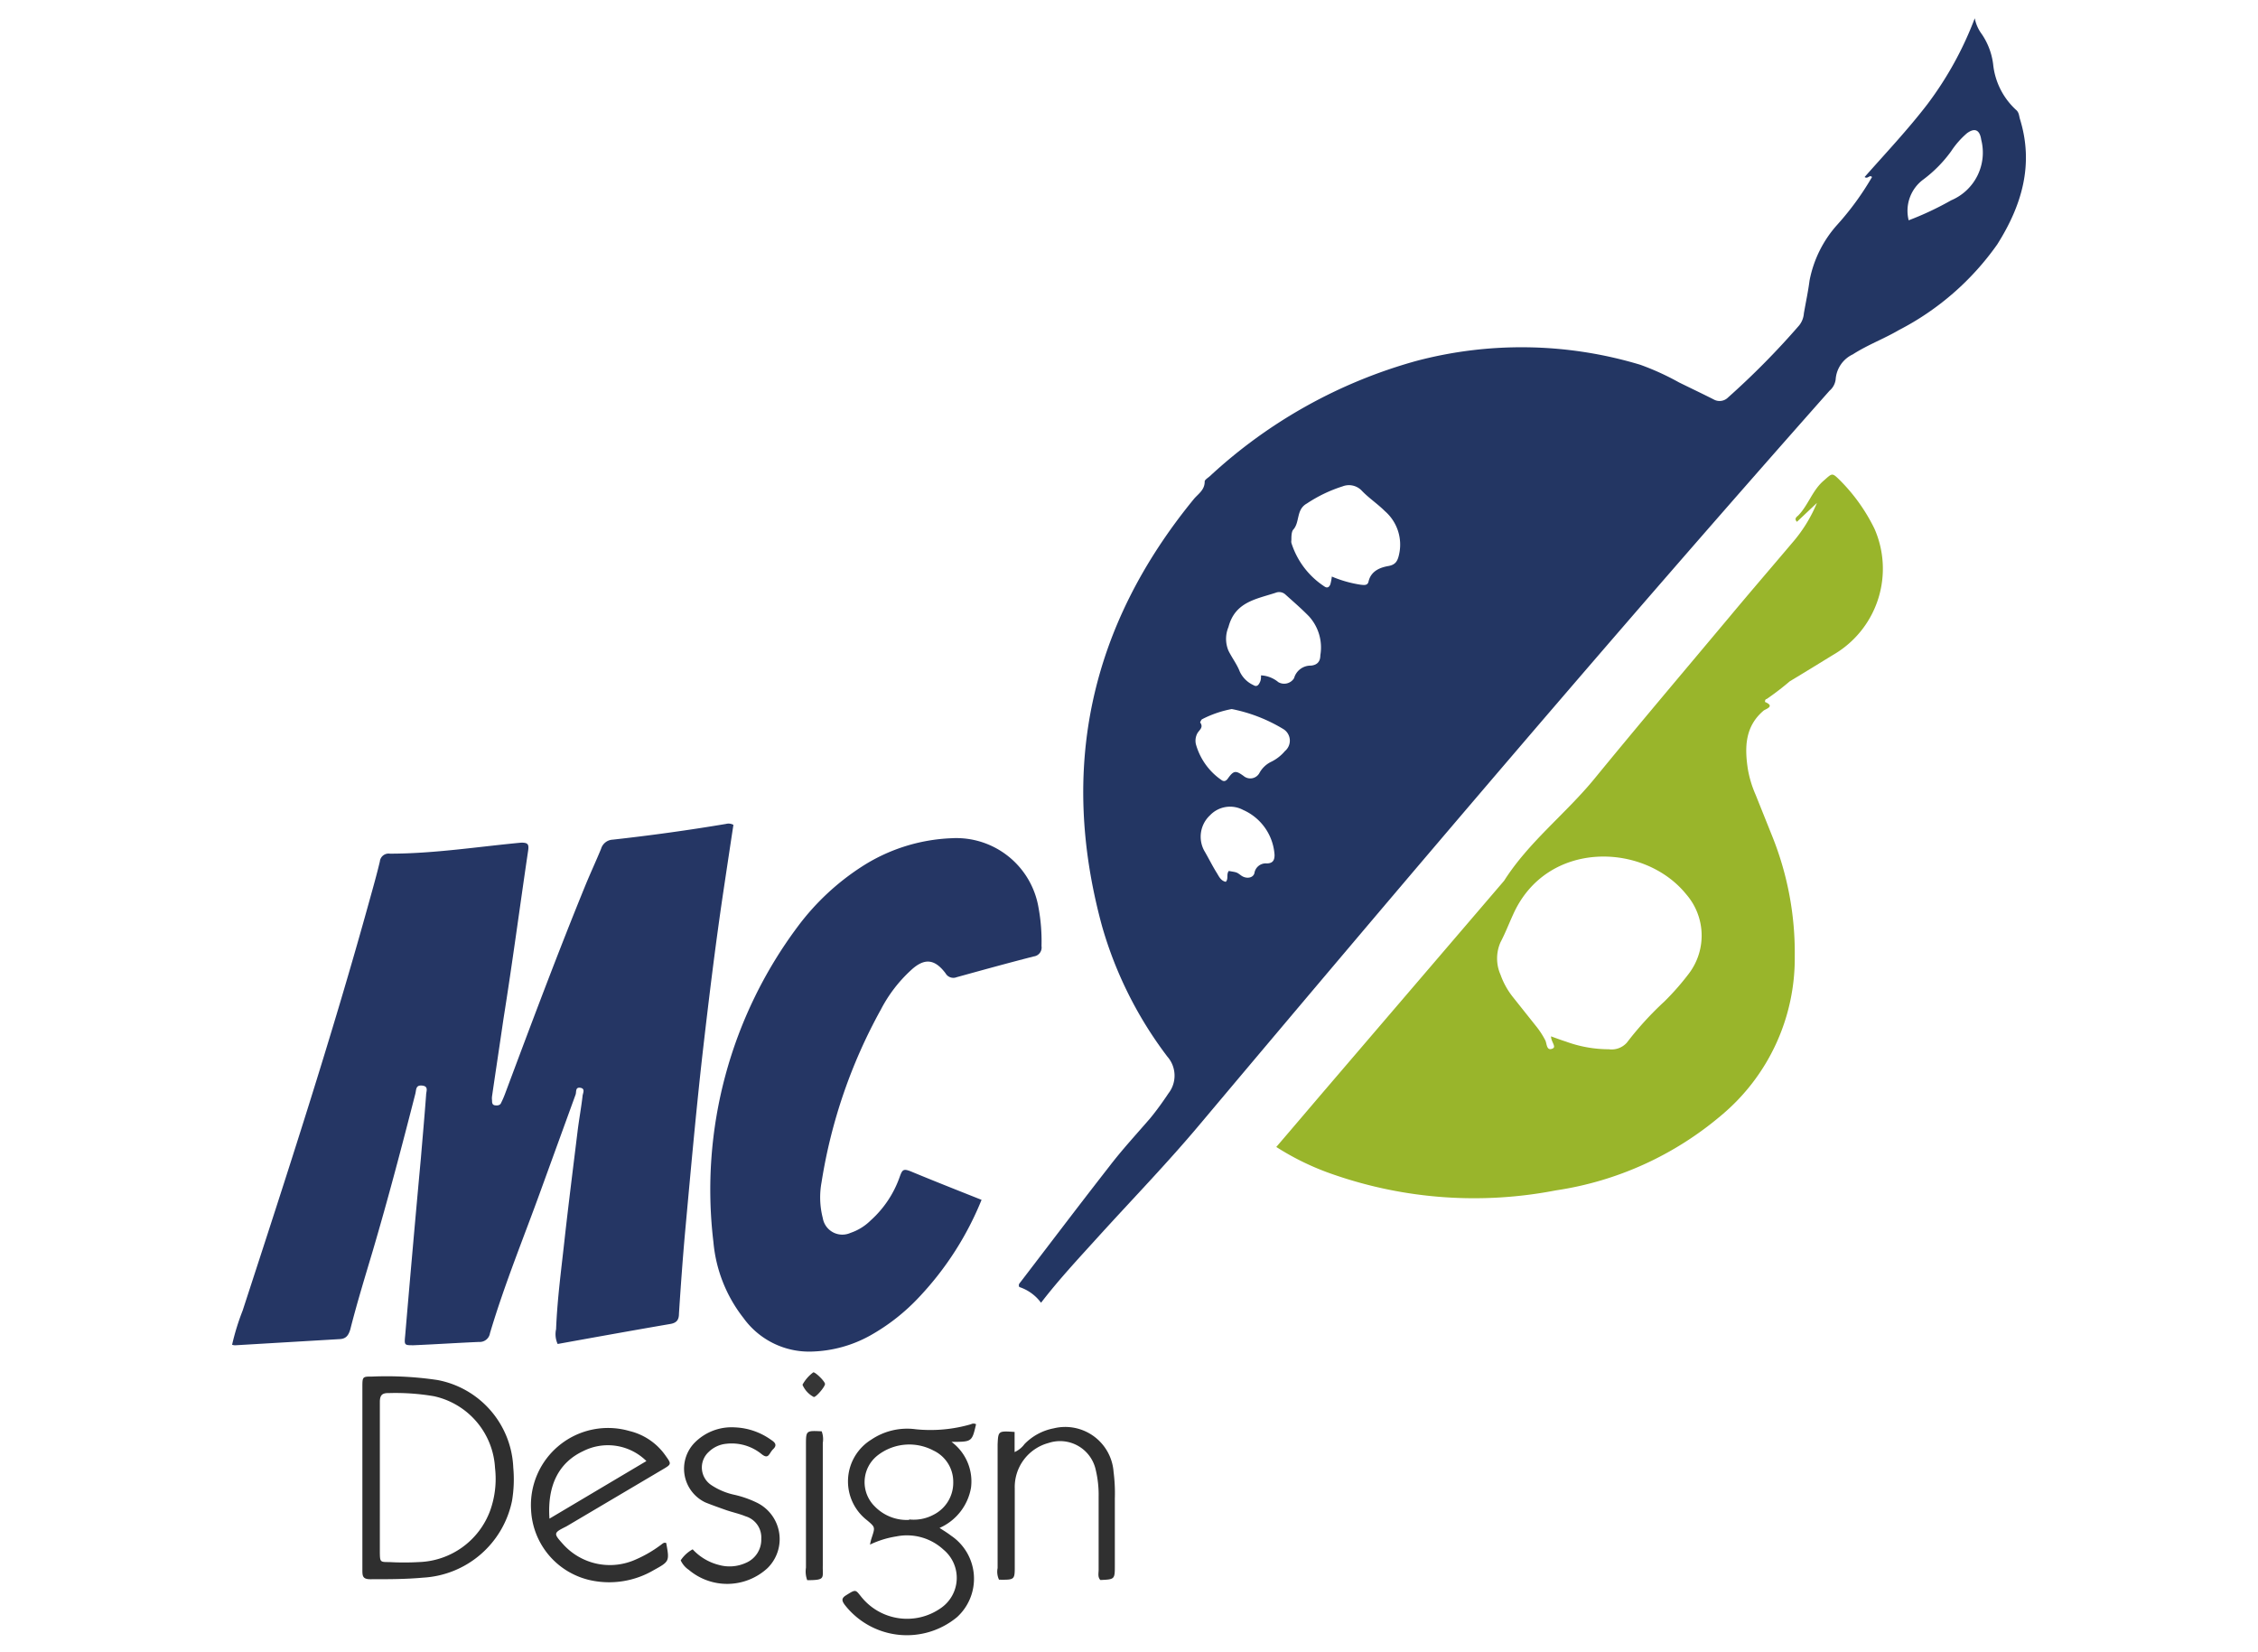 <svg xmlns="http://www.w3.org/2000/svg" viewBox="0 0 143.5 105"><defs><style>.cls-1{fill:#253664;}.cls-2{fill:#303030;}.cls-3{fill:#363636;}.cls-4{fill:#233663;}.cls-5{fill:#99b52b;}.cls-6{fill:#2f2f2f;}</style></defs><title>logo</title><g id="Calque_3" data-name="Calque 3"><path class="cls-1" d="M14.75,85.46a15.11,15.11,0,0,1,.67-2.17c2.83-8.68,5.66-17.36,8.09-26.17.22-.79.44-1.57.63-2.37a.56.56,0,0,1,.64-.5c2.8,0,5.57-.44,8.35-.7.4,0,.49.09.44.47-.53,3.57-1,7.14-1.57,10.71-.24,1.65-.49,3.29-.73,4.94a1,1,0,0,0,0,.25c0,.13,0,.29.17.32s.31,0,.38-.1a6,6,0,0,0,.3-.69c1.65-4.41,3.3-8.82,5.08-13.18.32-.78.68-1.55,1-2.33a.81.81,0,0,1,.74-.58q3.62-.4,7.2-1a.63.63,0,0,1,.47.06c-.22,1.44-.44,2.91-.66,4.38-.5,3.37-.91,6.76-1.3,10.15-.43,3.81-.77,7.63-1.12,11.45-.15,1.69-.27,3.38-.38,5.07,0,.39-.13.6-.56.67-2.39.41-4.77.84-7.15,1.27a1.48,1.48,0,0,1-.1-.94c.08-2,.35-3.93.56-5.89.25-2.22.53-4.43.8-6.64.09-.75.23-1.5.32-2.26,0-.18.21-.49-.13-.55s-.25.26-.31.43q-1.09,3-2.18,6c-1.08,3-2.32,6-3.26,9.16a.66.66,0,0,1-.7.56c-1.38.06-2.76.15-4.15.21-.6,0-.6,0-.54-.62q.48-5.64,1-11.29c.11-1.32.23-2.64.33-4,0-.22.18-.54-.24-.59s-.38.24-.44.5c-.86,3.36-1.74,6.71-2.71,10-.49,1.65-1,3.3-1.43,5-.11.35-.25.59-.67.61l-6.6.39A.62.62,0,0,1,14.75,85.46Z"/><path class="cls-1" d="M62.38,76.25a19.84,19.84,0,0,1-3.93,6.14,12.87,12.87,0,0,1-3.18,2.5,8.09,8.09,0,0,1-3.63,1,5.14,5.14,0,0,1-4.39-2.13,9.12,9.12,0,0,1-1.91-4.82,27.93,27.93,0,0,1,5.39-20.1,15.65,15.65,0,0,1,4-3.74,11.32,11.32,0,0,1,5.73-1.83A5.3,5.3,0,0,1,66,57.68a11.76,11.76,0,0,1,.19,2.44.57.57,0,0,1-.49.66c-1.64.42-3.27.87-4.9,1.32a.57.57,0,0,1-.71-.25c-.68-.9-1.33-1-2.2-.19a9,9,0,0,0-1.9,2.48,33.38,33.38,0,0,0-3.78,11,5.27,5.27,0,0,0,.08,2.27,1.26,1.26,0,0,0,1.76.94,3.34,3.34,0,0,0,1.29-.8,6.67,6.67,0,0,0,1.82-2.71c.19-.53.23-.61.84-.35C59.4,75.07,60.87,75.65,62.38,76.25Z"/><path class="cls-2" d="M64.48,91v1.28a1.6,1.6,0,0,0,.63-.51,3.5,3.5,0,0,1,1.86-1,3.08,3.08,0,0,1,3.8,2.77,10.69,10.69,0,0,1,.08,1.69v4.24c0,.9,0,.9-.92.94-.18-.19-.11-.43-.11-.65q0-2.33,0-4.65a6.76,6.76,0,0,0-.18-1.68,2.32,2.32,0,0,0-3-1.73,2.9,2.9,0,0,0-2.15,2.9c0,1.64,0,3.27,0,4.91,0,.89,0,.89-1,.88a1.18,1.18,0,0,1-.09-.74V91.79C63.44,90.93,63.44,90.93,64.48,91Z"/><path class="cls-2" d="M43.26,99.16a2.14,2.14,0,0,1,.76-.7,3.41,3.41,0,0,0,1.7,1,2.49,2.49,0,0,0,1.66-.13,1.6,1.6,0,0,0,1-1.54,1.4,1.4,0,0,0-1-1.43c-.41-.17-.86-.26-1.28-.41s-.85-.3-1.27-.47a2.37,2.37,0,0,1-.71-3.77,3.3,3.3,0,0,1,2.59-1A4.23,4.23,0,0,1,49,91.5c.23.15.42.32.14.59s-.28.69-.75.31a3,3,0,0,0-2.22-.65,1.85,1.85,0,0,0-1.13.52,1.34,1.34,0,0,0,.17,2.11A4.27,4.27,0,0,0,46.7,95a6.55,6.55,0,0,1,1.35.47,2.58,2.58,0,0,1,.72,4.19,3.78,3.78,0,0,1-5,.1A1.46,1.46,0,0,1,43.26,99.16Z"/><path class="cls-2" d="M51.3,100.42a1.57,1.57,0,0,1-.08-.79q0-3.88,0-7.79c0-.93,0-.93,1-.88a1.45,1.45,0,0,1,.07.74c0,2.6,0,5.2,0,7.79C52.27,100.29,52.49,100.42,51.3,100.42Z"/><path class="cls-3" d="M51.72,88.78A1.56,1.56,0,0,1,51,88a2.41,2.41,0,0,1,.69-.79c.15,0,.73.57.74.74S51.87,88.79,51.72,88.78Z"/><path class="cls-4" d="M128.37,7.56c-.06-.2-.05-.42-.26-.59a4.56,4.56,0,0,1-1.44-2.87,4.35,4.35,0,0,0-.73-1.94,2.45,2.45,0,0,1-.44-1,22,22,0,0,1-3,5.45c-1.25,1.63-2.66,3.12-4,4.64.21.15.31-.17.47,0a18,18,0,0,1-2.18,3A7.39,7.39,0,0,0,115,17.83c-.09.7-.24,1.39-.36,2.08a1.39,1.39,0,0,1-.3.77,50.09,50.09,0,0,1-4.52,4.58.76.76,0,0,1-.92.12c-.73-.37-1.47-.72-2.2-1.08a16.56,16.56,0,0,0-2.46-1.12A26.15,26.15,0,0,0,90,22.94a31.77,31.77,0,0,0-13.1,7.31c-.13.12-.35.24-.34.36,0,.55-.44.79-.71,1.13-6.58,8.05-8.55,17.1-5.81,27.13a25.09,25.09,0,0,0,4.15,8.28,1.83,1.83,0,0,1,.07,2.33c-.36.54-.74,1.07-1.15,1.57-.86,1-1.79,2-2.63,3.1-1.89,2.42-3.75,4.88-5.62,7.32-.06.08-.16.16-.08.32a2.81,2.81,0,0,1,1.38,1c1.16-1.51,2.41-2.84,3.64-4.2,2.16-2.38,4.4-4.69,6.47-7.16,13.17-15.66,26.41-31.26,40-46.6a1.12,1.12,0,0,0,.39-.72,1.9,1.9,0,0,1,1.09-1.59c.93-.6,2-1,2.92-1.54a17.39,17.39,0,0,0,6.26-5.45C128.49,13.06,129.27,10.46,128.37,7.56ZM80.5,54.87a.73.73,0,0,0-.78.62c-.09.33-.54.37-.84.15s-.26-.2-.79-.29c-.17.23,0,.49-.19.69-.33-.07-.44-.36-.58-.58-.28-.45-.52-.94-.79-1.4a1.86,1.86,0,0,1,.37-2.25A1.76,1.76,0,0,1,79,51.47,3.36,3.36,0,0,1,81,54.33C81,54.63,80.92,54.87,80.5,54.87Zm1.16-7.14a2.66,2.66,0,0,1-.85.67,1.69,1.69,0,0,0-.78.74.66.66,0,0,1-1,.17c-.5-.36-.63-.35-1,.17-.13.18-.27.2-.42.08A4.1,4.1,0,0,1,76,47.29a1,1,0,0,1,.08-.66c.11-.23.44-.39.19-.72,0,0,.06-.16.12-.2a6.83,6.83,0,0,1,1.89-.65,10.07,10.07,0,0,1,3.29,1.28A.86.86,0,0,1,81.66,47.73Zm2.25-6.09c0,.36-.16.62-.6.66a1.09,1.09,0,0,0-1.07.8.74.74,0,0,1-1,.25,1.86,1.86,0,0,0-1.1-.43c0,.14,0,.28-.06.41s-.17.37-.42.21a1.77,1.77,0,0,1-.87-.86c-.18-.47-.5-.88-.72-1.33a1.94,1.94,0,0,1,0-1.5c.42-1.6,1.75-1.77,3-2.18a.59.59,0,0,1,.63.12c.5.45,1,.88,1.48,1.37A2.94,2.94,0,0,1,83.91,41.64Zm5-6.39c-.09.4-.22.64-.67.72s-1.11.27-1.27,1c-.06.25-.29.21-.49.19a7.6,7.6,0,0,1-1.84-.52,3.2,3.2,0,0,1-.09.48c-.06.17-.18.29-.38.15a5.15,5.15,0,0,1-2.1-2.77.47.47,0,0,1,0-.17c0-.22,0-.49.1-.65.46-.48.18-1.29.88-1.68a9,9,0,0,1,2.27-1.09,1.12,1.12,0,0,1,1.23.28c.45.47,1,.83,1.46,1.29A2.82,2.82,0,0,1,88.91,35.25ZM124,12.73A19.53,19.53,0,0,1,121.3,14a2.47,2.47,0,0,1,.94-2.6A8.34,8.34,0,0,0,124,9.61a5.5,5.5,0,0,1,1-1.14c.5-.37.82-.22.91.41A3.29,3.29,0,0,1,124,12.73Z"/><path class="cls-5" d="M119.13,33.61a11.44,11.44,0,0,0-2.2-3.09c-.5-.49-.48-.46-1,0-.74.61-1,1.57-1.64,2.23-.08.08-.3.2-.09.41l1.27-1.2a9.25,9.25,0,0,1-1.59,2.56c-1.31,1.55-2.64,3.09-3.94,4.65-2.88,3.44-5.78,6.86-8.62,10.33-1.83,2.23-4.16,4-5.73,6.47L84.2,69.27c-1,1.17-2,2.35-3.09,3.62a16.81,16.81,0,0,0,3.66,1.76,27.26,27.26,0,0,0,14.1,1,21,21,0,0,0,10.51-4.76,13,13,0,0,0,4.68-10.12,19.84,19.84,0,0,0-1.42-7.6l-1.07-2.67a7,7,0,0,1-.49-1.62c-.21-1.38-.19-2.71,1-3.72.12-.1.76-.27.09-.55,0-.07,0-.17.11-.19a17.64,17.64,0,0,0,1.46-1.12c1-.6,2-1.22,3-1.83A6.32,6.32,0,0,0,119.13,33.61ZM107.34,61.86a16.43,16.43,0,0,1-1.56,1.78,20.47,20.47,0,0,0-2.39,2.62,1.3,1.3,0,0,1-1.15.42,7.94,7.94,0,0,1-2.73-.49c-.29-.09-.58-.2-.94-.33,0,.34.35.66.11.77-.4.19-.37-.3-.47-.51a5.2,5.2,0,0,0-.6-.92l-1.48-1.86a4.9,4.9,0,0,1-.77-1.4,2.55,2.55,0,0,1,0-2.06c.3-.57.53-1.17.8-1.76,2.13-4.77,8.33-4.59,11-1.29A4,4,0,0,1,107.34,61.86Z"/><path class="cls-6" d="M32.62,93.27A5.91,5.91,0,0,0,27.8,87.7a22,22,0,0,0-4.14-.22c-.62,0-.63,0-.63.67,0,1.91,0,3.83,0,5.75h0c0,1.95,0,3.9,0,5.84,0,.41,0,.63.55.62,1.1,0,2.2,0,3.3-.1a6.12,6.12,0,0,0,5.66-4.88A8.26,8.26,0,0,0,32.62,93.27ZM31.15,96a5,5,0,0,1-4.54,3.27,16.45,16.45,0,0,1-1.86,0c-.59,0-.6,0-.61-.6V93.93c0-1.61,0-3.22,0-4.82,0-.45.14-.59.58-.58a14.49,14.49,0,0,1,2.86.2,4.94,4.94,0,0,1,3.88,4.56A6,6,0,0,1,31.15,96Z"/><path class="cls-2" d="M60.44,97.59c-.22-.17-.45-.31-.73-.49a3.43,3.43,0,0,0,2-2.56,3.13,3.13,0,0,0-1.24-2.91c1.3,0,1.3,0,1.56-1.12a.33.33,0,0,0-.32,0,9.23,9.23,0,0,1-3.51.32,4.07,4.07,0,0,0-2.83.66,3.12,3.12,0,0,0-.27,5.12c.52.44.52.44.31,1.08a3.23,3.23,0,0,0-.12.47,6,6,0,0,1,1.67-.52,3.42,3.42,0,0,1,3,.84,2.33,2.33,0,0,1-.19,3.73,3.73,3.73,0,0,1-5-.69c-.41-.5-.35-.55-1-.14-.31.19-.27.35-.09.6a5,5,0,0,0,7.14.79A3.3,3.3,0,0,0,60.44,97.59Zm-2.66-1a2.84,2.84,0,0,1-2.19-.86,2.16,2.16,0,0,1,.16-3.22,3.27,3.27,0,0,1,3.57-.33,2.19,2.19,0,0,1,1.26,2,2.27,2.27,0,0,1-1.23,2.07A2.66,2.66,0,0,1,57.78,96.56Z"/><path class="cls-2" d="M36,97l6.12-3.62c.56-.33.56-.34.18-.87A3.91,3.91,0,0,0,40,90.94a4.9,4.9,0,0,0-6.25,5,4.81,4.81,0,0,0,3.8,4.49,5.59,5.59,0,0,0,4-.65c1-.55,1-.56.79-1.72-.16-.07-.26.07-.37.14a7.82,7.82,0,0,1-1.53.89,4,4,0,0,1-4.64-.94C35.16,97.44,35.16,97.42,36,97Zm-1.08-.49c-.15-2.14.61-3.58,2.16-4.3a3.48,3.48,0,0,1,4,.64Z"/></g></svg>